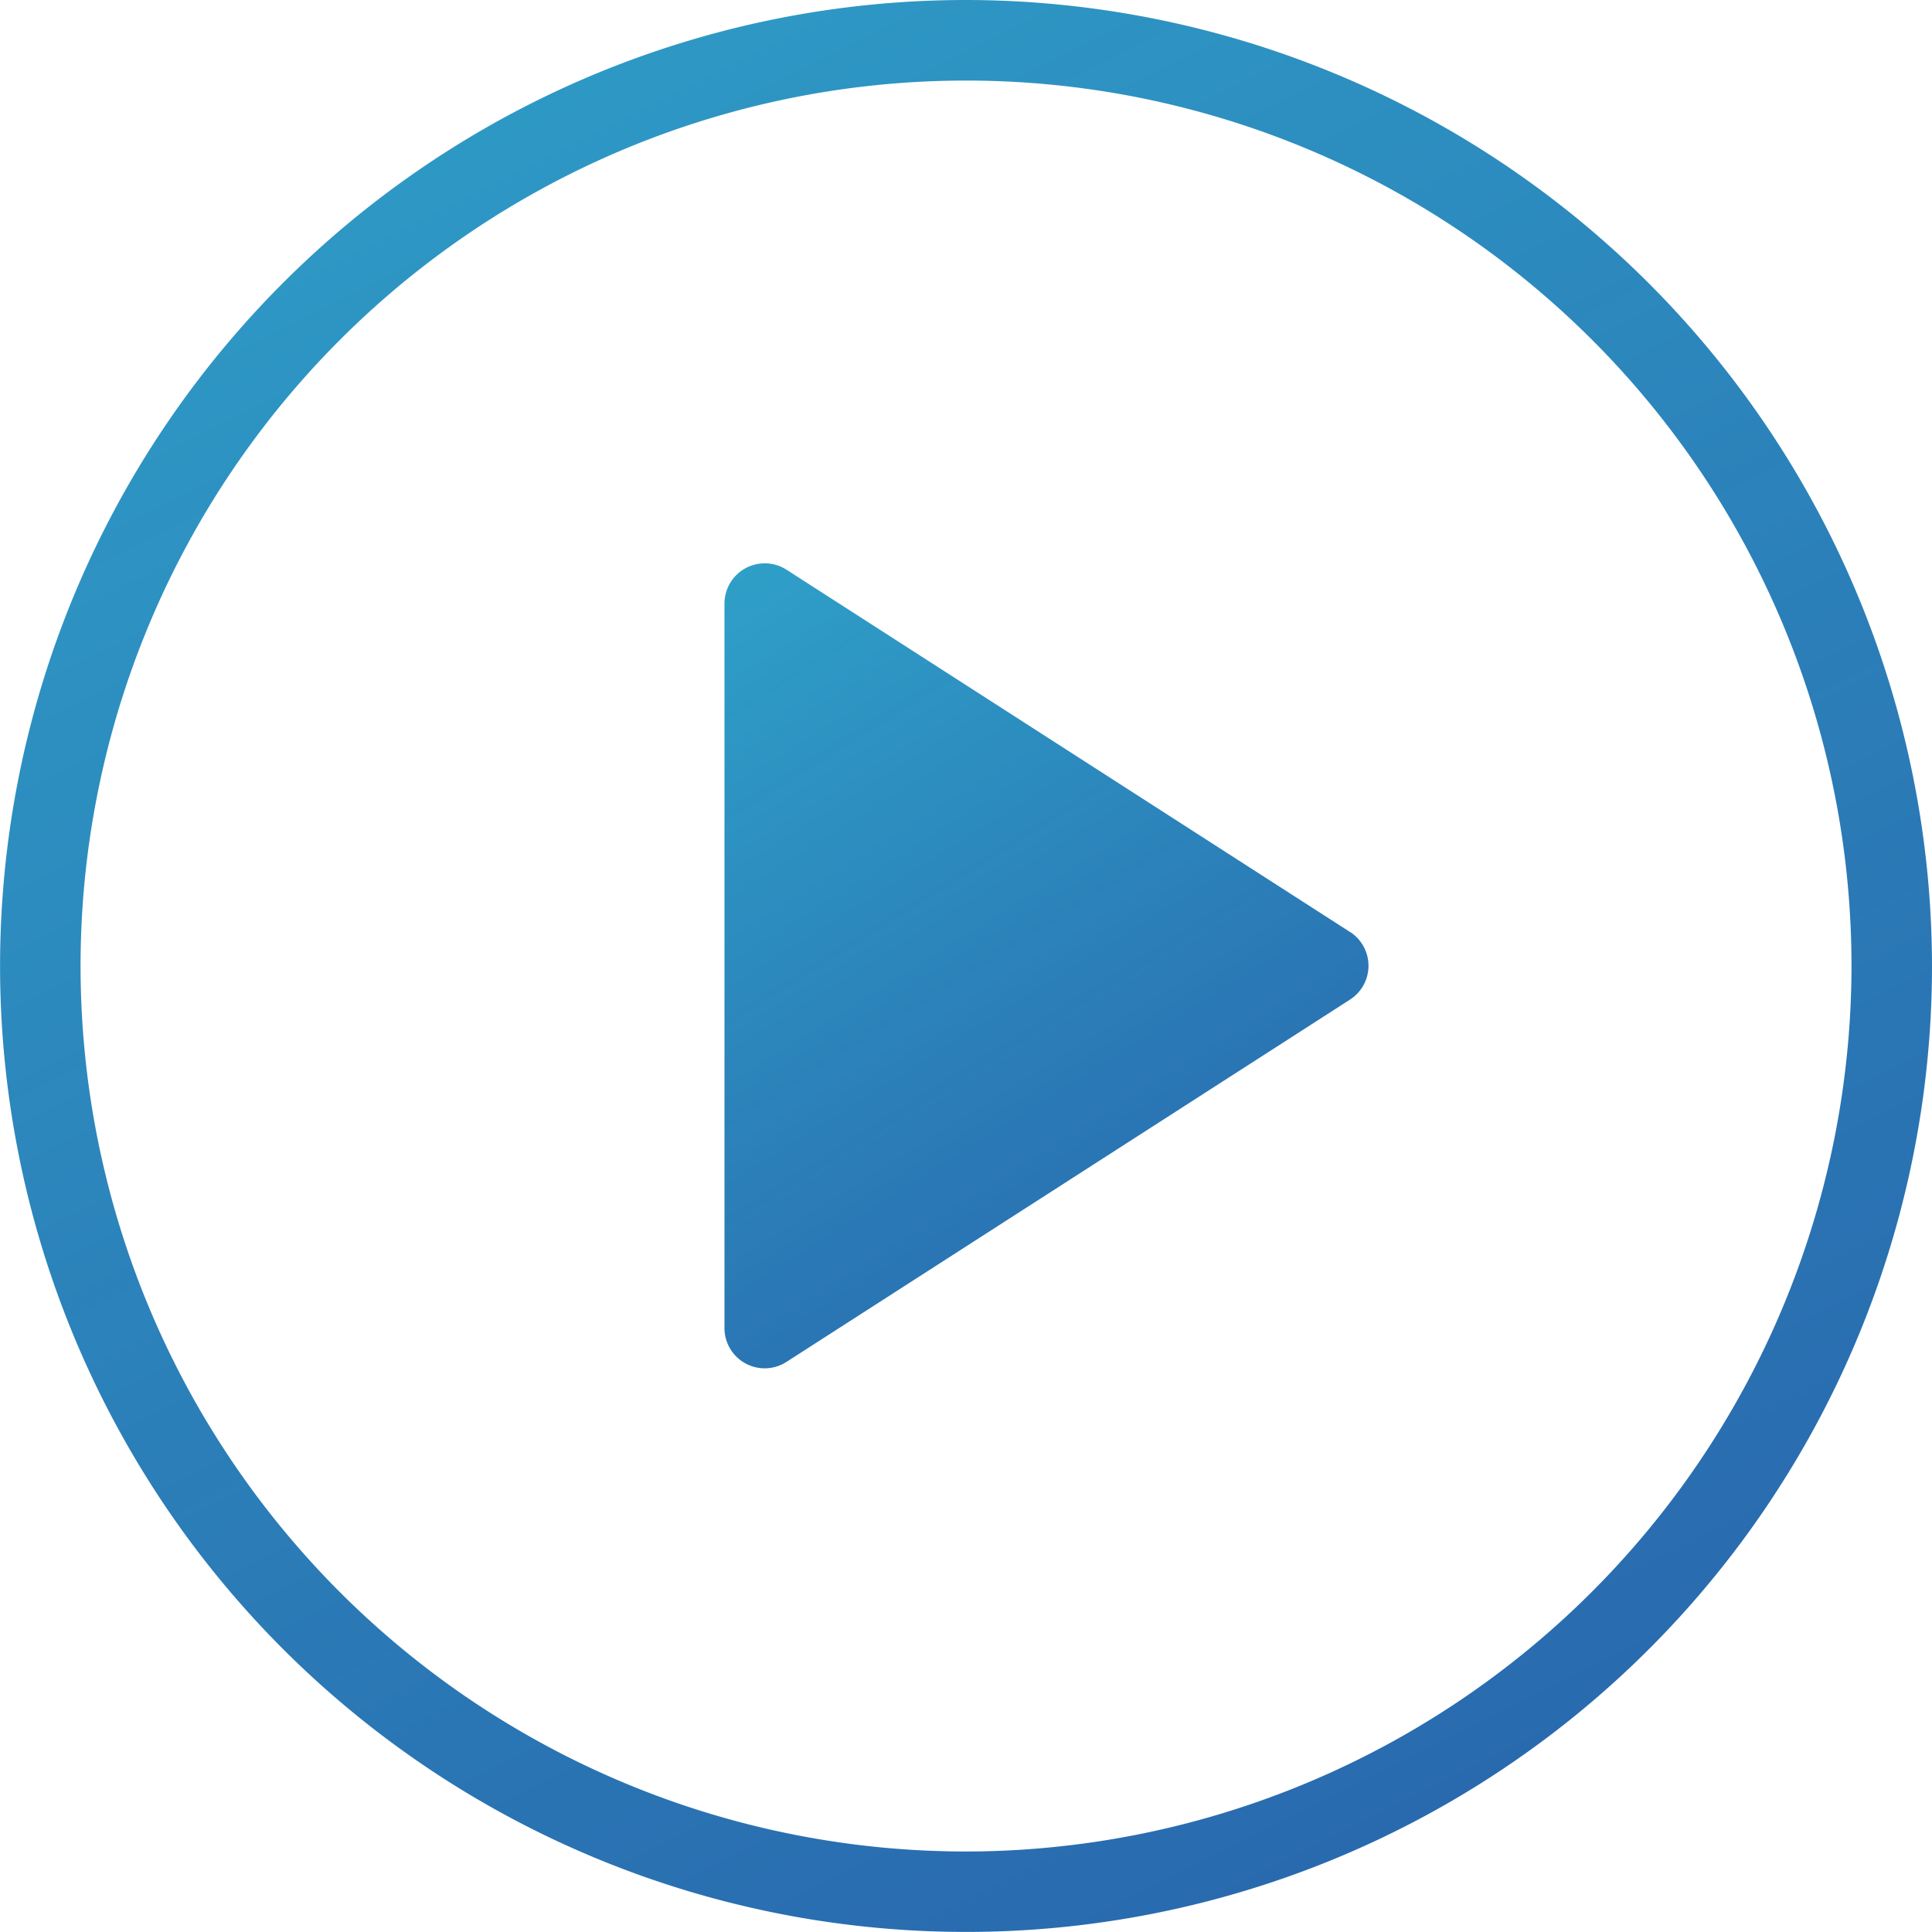 <svg xmlns="http://www.w3.org/2000/svg" id="play-button" width="27.625" height="27.625" viewBox="0 0 27.625 27.625">
    <defs>
        <linearGradient id="linear-gradient" x1="1.079" x2="-.237" y1="1.619" y2="-1.016" gradientUnits="objectBoundingBox">
            <stop offset="0" stop-color="#0d3594" stop-opacity=".898"/>
            <stop offset="1" stop-color="#35d3e1"/>
        </linearGradient>
        <style>
            .cls-1{fill:url(#linear-gradient)}
        </style>
    </defs>
    <g id="Group_13598">
        <g id="Group_13597">
            <path id="Path_10440" d="M13.812 0a13.812 13.812 0 1 0 13.813 13.812A13.828 13.828 0 0 0 13.812 0zm0 26.474a12.661 12.661 0 1 1 12.662-12.662 12.676 12.676 0 0 1-12.662 12.662z" class="cls-1"/>
            <path id="Path_10441" d="M200.944 154.6l-8.057-5.18a.576.576 0 0 0-.887.484v10.359a.575.575 0 0 0 .887.484l8.057-5.18a.575.575 0 0 0 0-.968z" class="cls-1" transform="translate(-181.641 -141.274)"/>
        </g>
    </g>
</svg>
